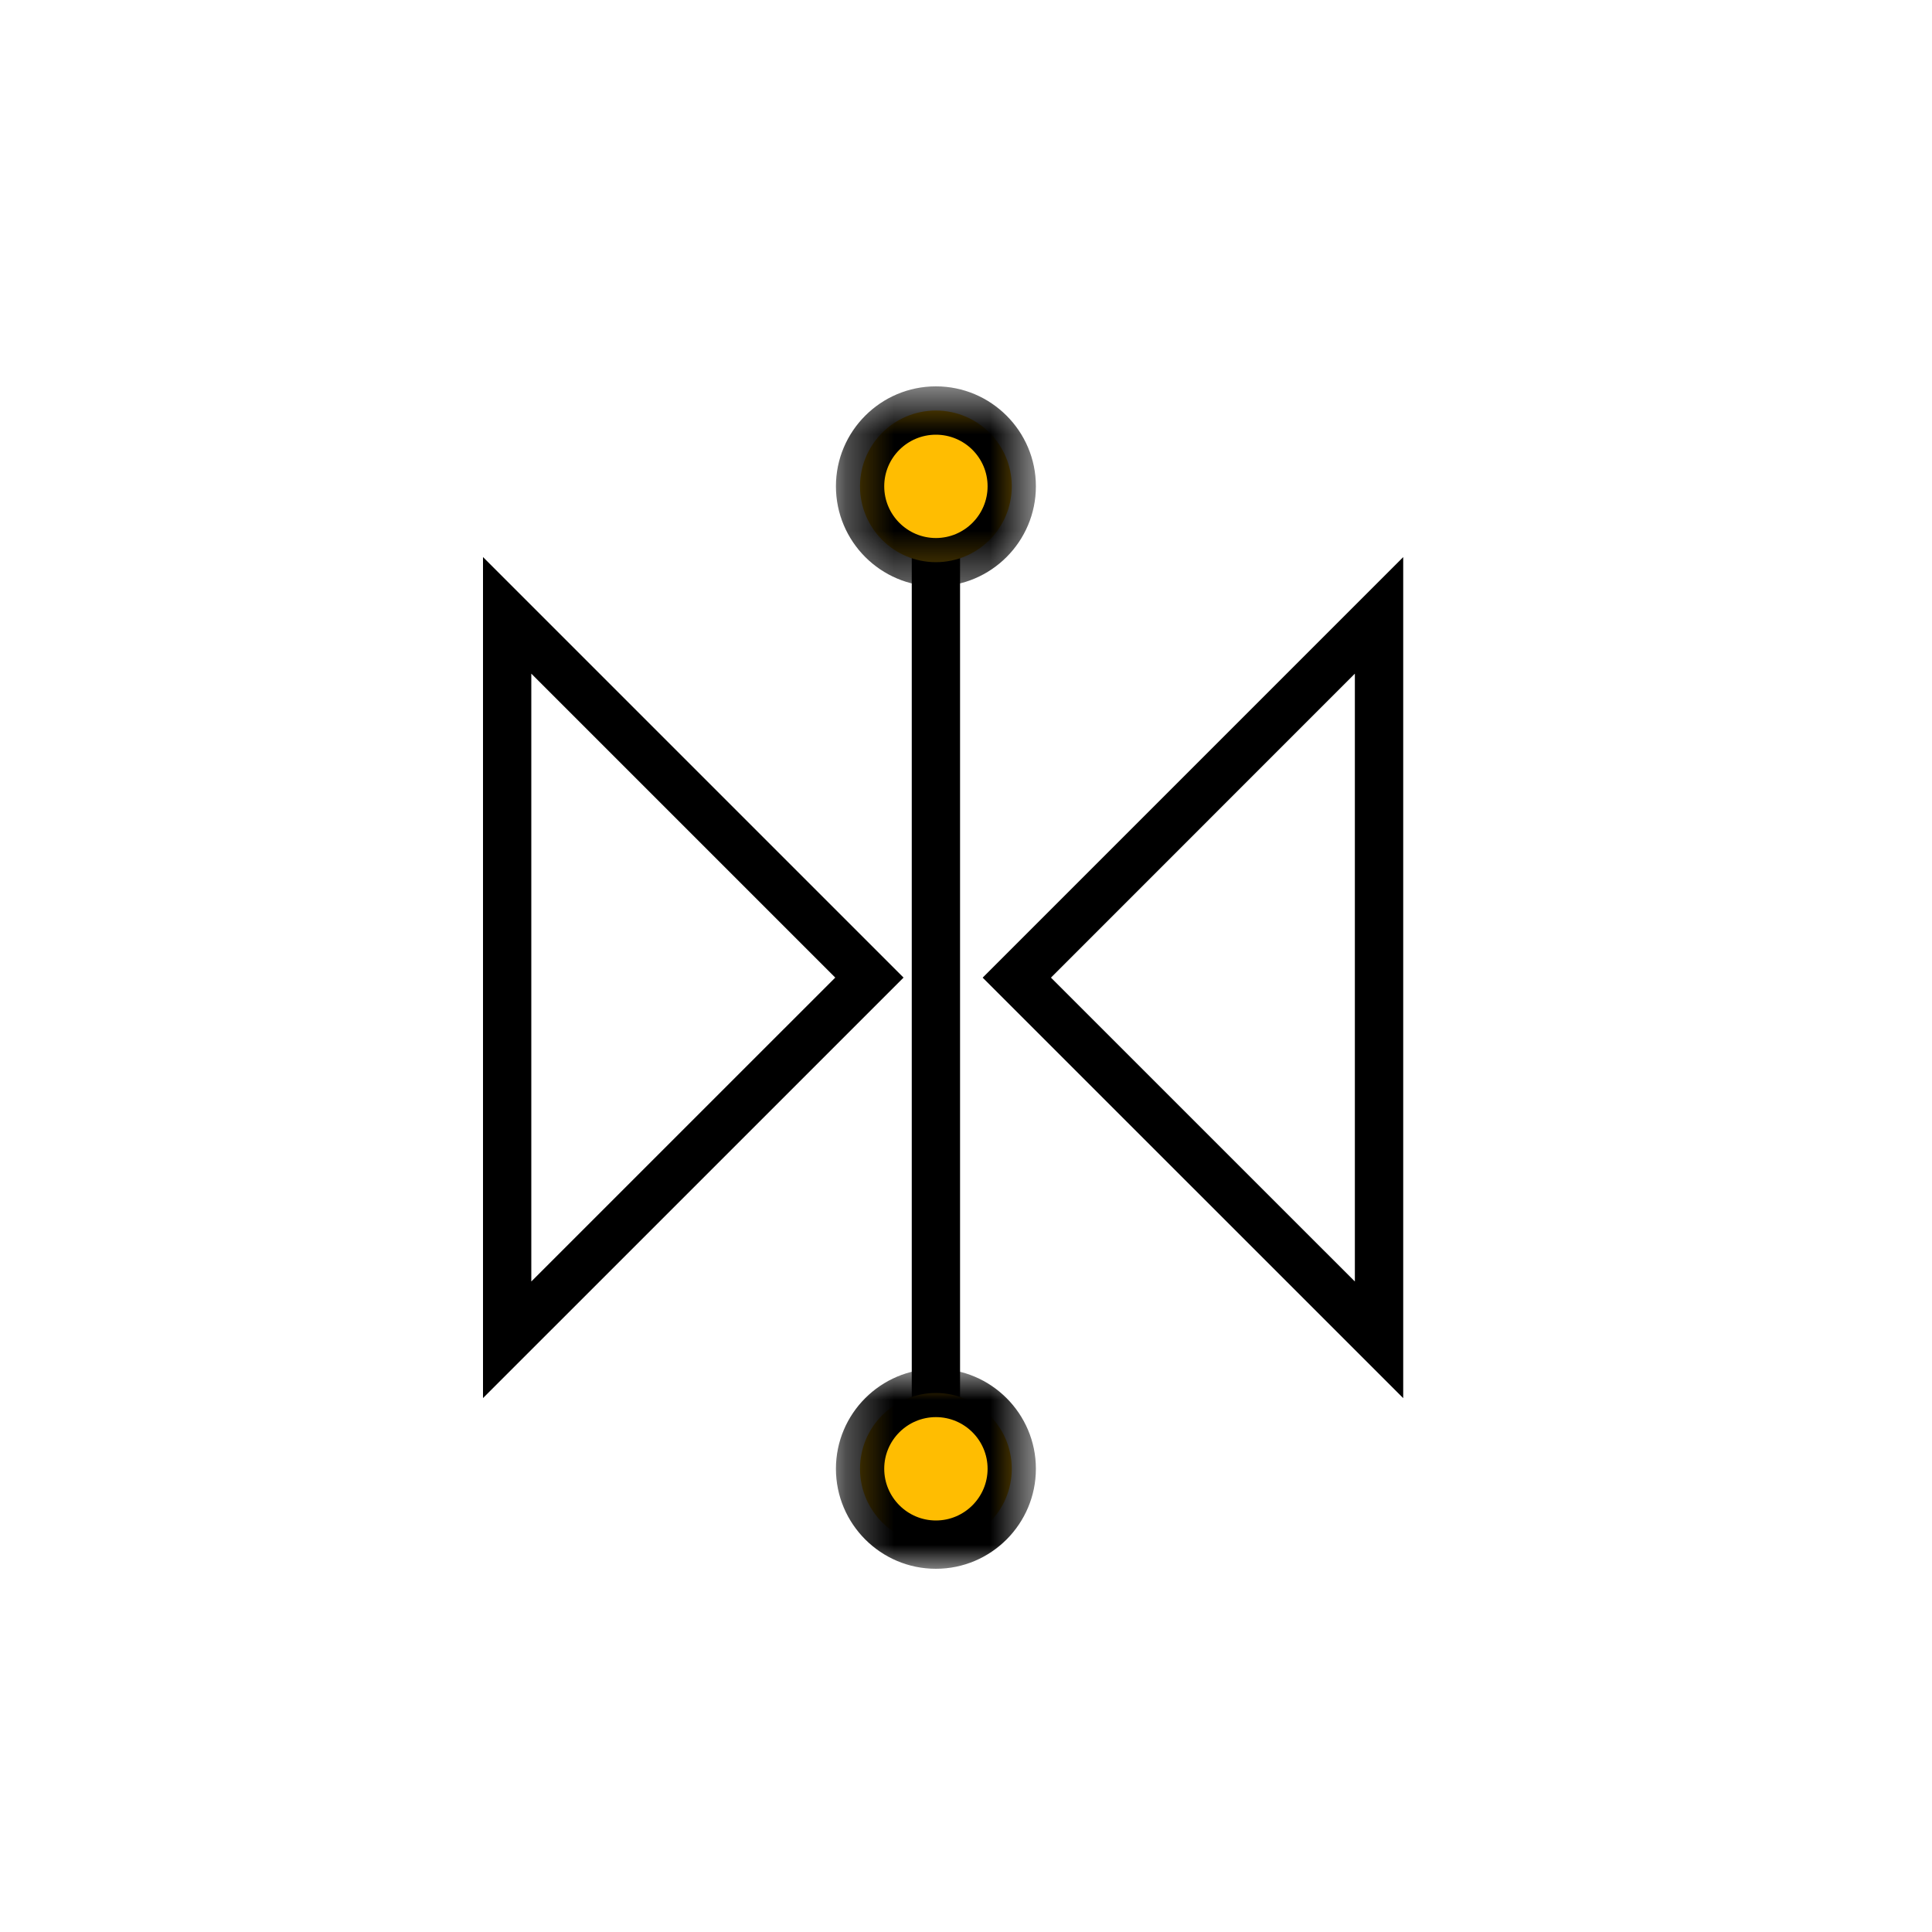 <?xml version="1.0" encoding="UTF-8"?>
<svg width="40px" height="40px" viewBox="0 0 40 40" version="1.1" xmlns="http://www.w3.org/2000/svg" xmlns:xlink="http://www.w3.org/1999/xlink">
    <!-- Generator: Sketch 49.3 (51167) - http://www.bohemiancoding.com/sketch -->
    <title>FWRQ_GN_jxgl</title>
    <desc>Created with Sketch.</desc>
    <defs>
        <polygon id="path-1" points="0.307 0.52 4.447 0.52 4.447 4.66 0.307 4.66"></polygon>
        <polygon id="path-3" points="0.307 0.86 4.447 0.86 4.447 5 0.307 5"></polygon>
    </defs>
    <g id="FWRQ_GN_jxgl" stroke="none" stroke-width="1" fill="none" fill-rule="evenodd">
        <g id="Page-1" transform="translate(10, 7)">
            <path d="M10.345,13.241 L19.052,21.947 L19.052,4.534 L10.345,13.241 Z M11.759,13.241 L18.051,6.947 L18.051,19.532 L11.759,13.241 Z" id="Fill-1" fill="#000000"></path>
            <path d="M0,21.946 L8.707,13.24 L0,4.533 L0,21.946 Z M1,6.947 L7.293,13.24 L1,19.532 L1,6.947 Z" id="Fill-2" fill="#000000"></path>
            <polygon id="Fill-3" fill="#000000" points="8.877 23.41 9.877 23.41 9.877 3.07 8.877 3.07"></polygon>
            <g id="Group-14" transform="translate(7, 0.48)">
                <path d="M3.947,2.589 C3.947,3.456 3.244,4.159 2.377,4.159 C1.509,4.159 0.806,3.456 0.806,2.589 C0.806,1.722 1.509,1.02 2.377,1.02 C3.244,1.02 3.947,1.722 3.947,2.589" id="Fill-4" fill="#FFBD01"></path>
                <g id="Group-8">
                    <mask id="mask-2" fill="white">
                        <use xlink:href="#path-1"></use>
                    </mask>
                    <g id="Clip-7"></g>
                    <path d="M2.377,1.52 C1.787,1.52 1.307,1.998 1.307,2.588 C1.307,3.179 1.787,3.659 2.377,3.659 C2.967,3.659 3.447,3.179 3.447,2.588 C3.447,1.998 2.967,1.52 2.377,1.52 M2.377,4.66 C1.235,4.66 0.307,3.731 0.307,2.588 C0.307,1.448 1.235,0.519 2.377,0.519 C3.519,0.519 4.447,1.448 4.447,2.588 C4.447,3.731 3.519,4.66 2.377,4.66" id="Fill-6" fill="#000000" mask="url(#mask-2)"></path>
                </g>
                <path d="M3.947,22.93 C3.947,23.797 3.244,24.5 2.377,24.5 C1.509,24.5 0.806,23.797 0.806,22.93 C0.806,22.063 1.509,21.361 2.377,21.361 C3.244,21.361 3.947,22.063 3.947,22.93" id="Fill-9" fill="#FFBD01"></path>
                <g id="Group-13" transform="translate(0, 20)">
                    <mask id="mask-4" fill="white">
                        <use xlink:href="#path-3"></use>
                    </mask>
                    <g id="Clip-12"></g>
                    <path d="M2.377,1.86 C1.787,1.86 1.307,2.339 1.307,2.929 C1.307,3.519 1.787,4 2.377,4 C2.967,4 3.447,3.519 3.447,2.929 C3.447,2.339 2.967,1.86 2.377,1.86 M2.377,5 C1.235,5 0.307,4.071 0.307,2.929 C0.307,1.789 1.235,0.86 2.377,0.86 C3.519,0.86 4.447,1.789 4.447,2.929 C4.447,4.071 3.519,5 2.377,5" id="Fill-11" fill="#000000" mask="url(#mask-4)"></path>
                </g>
            </g>
        </g>
    </g>
</svg>